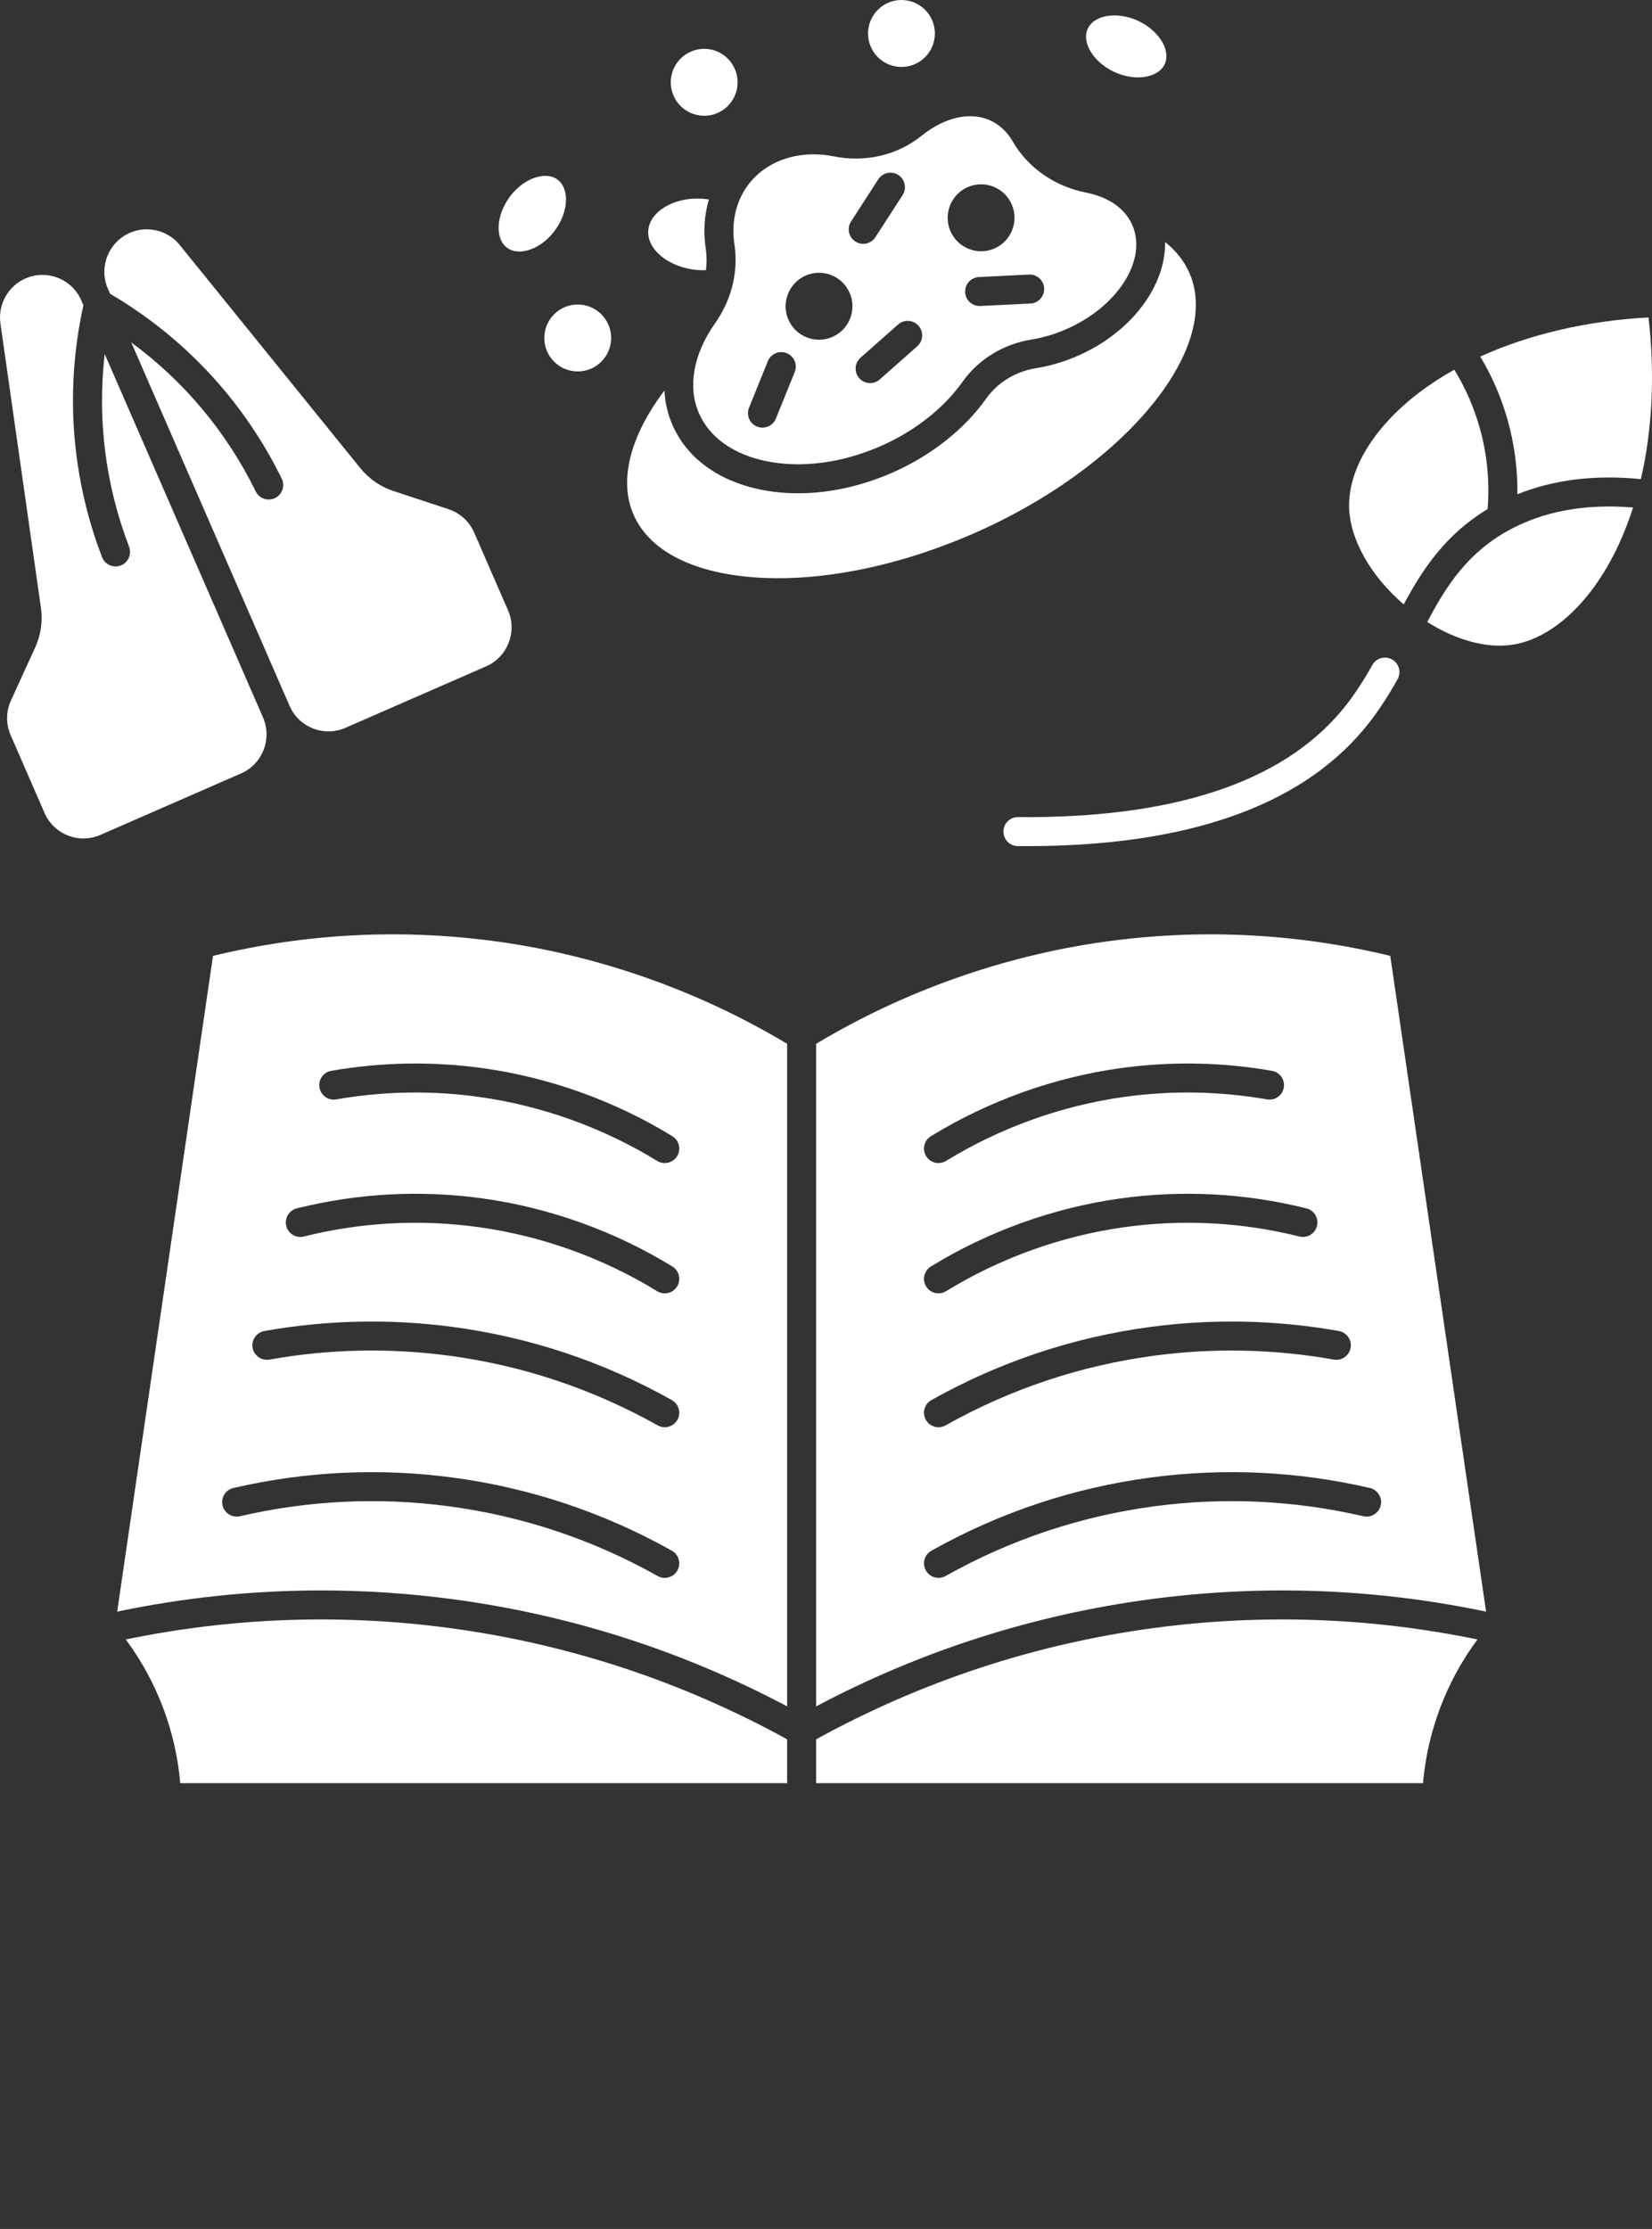 <svg fill="white" xmlns="http://www.w3.org/2000/svg" xmlns:xlink="http://www.w3.org/1999/xlink" version="1.1" x="0px" y="0px" viewBox="0 0 455.969 615" style="enable-background:new 0 0 455.969 492;" xml:space="preserve"><rect x="0" y="0" width="455.969" height="615" fill="#333333" stroke="none"/><g><path d="M304.829,259.845c-27.887,3.895-55.343,13.628-79.572,28.155v182.81c28.881-15.3,59.903-25.249,92.327-29.568   c30.938-4.12,62.058-2.965,92.588,3.429l-26.446-180.934C357.778,257.462,331.249,256.153,304.829,259.845z M372.784,371.888   c-0.387,2.174-2.469,3.622-4.638,3.238c-16.39-2.911-33.045-3.274-49.506-1.084c-20.331,2.708-39.728,9.182-57.653,19.24   c-0.618,0.348-1.291,0.513-1.953,0.513c-1.399,0-2.759-0.736-3.492-2.044c-1.081-1.926-0.396-4.364,1.531-5.445   c18.813-10.557,39.172-17.351,60.511-20.193c17.279-2.301,34.761-1.918,51.962,1.137   C371.721,367.636,373.171,369.712,372.784,371.888z M256.936,313.499c15.811-9.712,33.855-16.198,52.182-18.76   c13.938-1.945,28.057-1.707,41.966,0.716c2.176,0.379,3.633,2.45,3.254,4.627c-0.378,2.176-2.442,3.642-4.627,3.254   c-13.088-2.279-26.374-2.507-39.485-0.673c-17.244,2.409-34.224,8.514-49.102,17.652c-0.653,0.401-1.376,0.593-2.09,0.593   c-1.345,0-2.657-0.678-3.412-1.907C254.466,317.118,255.055,314.655,256.936,313.499z M256.936,349.445   c15.807-9.711,33.851-16.198,52.182-18.76c17.232-2.407,34.55-1.491,51.471,2.723c2.144,0.534,3.448,2.705,2.915,4.849   c-0.534,2.145-2.711,3.444-4.849,2.915c-15.922-3.967-32.218-4.829-48.43-2.563c-17.248,2.409-34.227,8.514-49.102,17.652   c-0.653,0.401-1.376,0.593-2.09,0.593c-1.345,0-2.657-0.678-3.412-1.907C254.466,353.065,255.054,350.602,256.936,349.445z    M381.092,415.354c-0.498,2.153-2.654,3.487-4.799,2.996c-18.979-4.393-38.375-5.316-57.652-2.749   c-20.333,2.708-39.729,9.182-57.652,19.241c-0.619,0.348-1.292,0.513-1.954,0.513c-1.399,0-2.759-0.736-3.492-2.043   c-1.081-1.927-0.396-4.365,1.53-5.446c18.812-10.558,39.17-17.352,60.512-20.194c20.233-2.696,40.592-1.726,60.512,2.884   C380.248,411.053,381.59,413.201,381.092,415.354z"/><path d="M34.719,452.352c4.351,5.869,7.848,12.288,10.412,19.163c2.46,6.596,4.01,13.47,4.621,20.485h167.505v-12.097   c-29.097-16.003-60.499-26.351-93.384-30.732C94.087,445.203,64.127,446.277,34.719,452.352z"/><path d="M318.641,449.171c-32.885,4.381-64.287,14.728-93.384,30.732V492h167.505c0.611-7.016,2.161-13.89,4.621-20.485   c2.564-6.875,6.061-13.294,10.412-19.163C378.387,446.277,348.427,445.204,318.641,449.171z"/><path d="M58.788,263.736L32.342,444.671c18.591-3.895,37.404-5.847,56.256-5.847c12.108,0,24.232,0.805,36.332,2.417   c32.424,4.32,63.446,14.269,92.327,29.568V288c-24.229-14.527-51.685-24.26-79.572-28.155   C111.263,256.152,84.735,257.464,58.788,263.736z M72.968,367.249c17.201-3.057,34.684-3.439,51.962-1.137   c21.339,2.842,41.698,9.637,60.511,20.193c1.927,1.081,2.612,3.52,1.531,5.445c-0.733,1.308-2.093,2.044-3.492,2.044   c-0.663,0-1.334-0.165-1.953-0.513c-17.926-10.059-37.323-16.532-57.653-19.24c-16.46-2.191-33.116-1.829-49.506,1.084   c-2.171,0.388-4.251-1.063-4.638-3.238S70.793,367.636,72.968,367.249z M186.972,433.312c-0.733,1.307-2.093,2.043-3.492,2.043   c-0.663,0-1.335-0.165-1.954-0.513c-17.923-10.06-37.32-16.533-57.652-19.241c-19.275-2.568-38.672-1.643-57.651,2.749   c-2.146,0.49-4.3-0.843-4.799-2.996c-0.498-2.152,0.844-4.301,2.996-4.799c19.917-4.607,40.275-5.578,60.511-2.884   c21.341,2.843,41.7,9.637,60.512,20.194C187.367,428.946,188.053,431.385,186.972,433.312z M186.891,354.947   c-0.755,1.229-2.068,1.906-3.412,1.907c-0.714,0-1.437-0.191-2.09-0.593c-14.875-9.139-31.854-15.243-49.102-17.652   c-16.213-2.267-32.508-1.403-48.43,2.563c-2.139,0.531-4.314-0.771-4.849-2.915c-0.533-2.144,0.771-4.314,2.915-4.849   c16.92-4.214,34.238-5.129,51.471-2.723c18.331,2.562,36.375,9.049,52.182,18.76C187.46,350.602,188.048,353.065,186.891,354.947z    M186.891,319.001c-0.755,1.229-2.067,1.907-3.412,1.907c-0.714,0-1.437-0.191-2.09-0.593   c-14.878-9.139-31.857-15.243-49.102-17.652c-13.111-1.834-26.397-1.605-39.485,0.673c-2.179,0.388-4.249-1.077-4.627-3.254   c-0.379-2.177,1.078-4.248,3.254-4.627c13.909-2.423,28.027-2.663,41.966-0.716c18.327,2.562,36.371,9.048,52.182,18.76   C187.459,314.655,188.048,317.118,186.891,319.001z"/><path d="M30.368,81.037c12.055,7.089,22.682,16.045,31.575,26.671c6.213,7.423,11.534,15.617,15.818,24.354   c0.973,1.983,0.152,4.38-1.831,5.352c-0.566,0.278-1.167,0.41-1.758,0.41c-1.479,0-2.899-0.823-3.595-2.24   c-4-8.16-8.97-15.811-14.77-22.741c-5.773-6.898-12.341-13.032-19.584-18.368l43.703,100.28c1.252,2.872,3.545,5.084,6.458,6.229   c2.911,1.143,6.094,1.084,8.96-0.168l38.831-16.963c5.923-2.587,8.639-9.517,6.054-15.448l-9.351-21.456   c-1.331-3.055-3.908-5.406-7.069-6.45l-15.223-5.024c-3.596-1.187-6.757-3.372-9.142-6.317L49.618,67.613   c-2.272-2.807-5.661-4.338-9.12-4.338c-1.572,0-3.158,0.316-4.661,0.973c-5.923,2.587-8.639,9.517-6.054,15.448L30.368,81.037z"/><path d="M72.593,197.951L28.896,97.684c-1.018,8.945-0.995,17.937,0.13,26.864c1.13,8.972,3.353,17.824,6.605,26.309   c0.79,2.063-0.241,4.376-2.304,5.167c-0.471,0.181-0.955,0.266-1.431,0.266c-1.609,0-3.126-0.978-3.736-2.569   c-3.482-9.085-5.861-18.563-7.072-28.172c-1.733-13.758-1.077-27.657,1.937-41.336l-0.575-1.32   c-1.252-2.872-3.545-5.084-6.458-6.229c-1.387-0.545-2.835-0.816-4.281-0.816c-1.59,0-3.178,0.329-4.679,0.984   c-4.813,2.102-7.656,7.206-6.914,12.412c0,0,0,0,0,0l11.174,78.431c0.535,3.751-0.016,7.555-1.592,11.001l-6.674,14.589   c-1.387,3.032-1.418,6.523-0.086,9.58l9.351,21.456c1.251,2.873,3.545,5.084,6.457,6.229c2.911,1.144,6.095,1.084,8.961-0.168   l38.831-16.963C72.462,210.812,75.178,203.882,72.593,197.951z"/><ellipse transform="matrix(1 -0.002 0.002 1 -0.038 0.33)" cx="194.354" cy="22.767" rx="9.224" ry="9.235"/><path d="M252.475,17.713c4.676-2.026,6.826-7.462,4.803-12.143s-7.453-6.834-12.129-4.808c-4.676,2.026-6.826,7.462-4.803,12.143   C242.369,17.586,247.799,19.739,252.475,17.713z"/><ellipse transform="matrix(1 -0.001 0.001 1 -0.11 0.188)" cx="159.474" cy="93.223" rx="9.224" ry="9.235"/><path d="M139.952,68.363c1.504,1.118,3.308,1.131,4.556,0.948c3.103-0.458,6.335-2.592,8.646-5.708   c3.78-5.096,4.116-11.526,0.734-14.042c-1.079-0.802-2.313-1.036-3.386-1.036c-0.421,0-0.817,0.036-1.17,0.088   c-3.103,0.458-6.335,2.592-8.646,5.708C136.906,59.418,136.57,65.848,139.952,68.363z"/><path d="M202.712,67.444c0.593,3.906,0.359,7.865-0.639,11.68c-0.001,0.005-0.003,0.009-0.004,0.014   c-0.924,3.526-2.499,6.929-4.701,10.05c-5.982,8.478-7.611,17.509-4.47,24.779c2.892,6.691,9.496,11.405,18.597,13.274   c9.619,1.974,20.731,0.544,31.292-4.03c9.517-4.123,17.649-10.475,22.897-17.887c4.358-6.155,11.267-10.393,18.951-11.625   c3.208-0.514,6.41-1.457,9.516-2.803c14.315-6.202,22.565-19.107,18.39-28.769c-1.973-4.563-6.509-7.755-12.771-8.989   c-8.664-1.706-16.048-6.852-20.257-14.119c-1.503-2.593-3.505-4.504-5.95-5.68c-5.527-2.655-12.722-1.104-19.249,4.152   c-6.639,5.344-15.47,7.402-24.225,5.646c-1.872-0.375-3.73-0.558-5.545-0.558c-7.188,0-13.698,2.873-17.758,8.048   C203.205,55.194,201.758,61.166,202.712,67.444z M288.198,79.557c0.109,2.207-1.592,4.083-3.798,4.192l-13.819,0.682   c-0.067,0.003-0.134,0.005-0.2,0.005c-2.119,0-3.887-1.664-3.992-3.803c-0.109-2.207,1.592-4.083,3.798-4.192l13.819-0.682   C286.23,75.643,288.09,77.35,288.198,79.557z M267.127,51.617c4.676-2.026,10.106,0.127,12.129,4.808   c2.023,4.681-0.127,10.118-4.803,12.143c-4.676,2.026-10.106-0.127-12.129-4.808C260.302,59.079,262.452,53.642,267.127,51.617z    M253.526,89.885c1.463,1.655,1.308,4.183-0.348,5.646l-10.372,9.168c-0.761,0.672-1.706,1.003-2.647,1.003   c-1.107,0-2.208-0.457-2.999-1.351c-1.463-1.655-1.308-4.183,0.348-5.646l10.372-9.168   C249.535,88.075,252.062,88.231,253.526,89.885z M234.896,61.107l7.519-11.629c1.199-1.854,3.676-2.386,5.531-1.187   c1.855,1.199,2.387,3.675,1.188,5.531l-7.519,11.629c-0.766,1.184-2.051,1.829-3.363,1.829c-0.744,0-1.496-0.208-2.168-0.642   C234.228,65.439,233.697,62.963,234.896,61.107z M222.397,76.026c4.675-2.026,10.106,0.127,12.129,4.808   c2.023,4.681-0.127,10.118-4.803,12.143s-10.106-0.127-12.129-4.808C215.572,83.488,217.722,78.052,222.397,76.026z    M206.739,112.49l5.197-12.838c0.829-2.048,3.16-3.037,5.209-2.207c2.048,0.829,3.036,3.161,2.207,5.208l-5.197,12.838   c-0.63,1.556-2.128,2.5-3.709,2.5c-0.5,0-1.008-0.094-1.5-0.293C206.898,116.87,205.91,114.538,206.739,112.49z"/><path d="M192.602,74.504c0.748,0.056,1.492,0.065,2.23,0.04c0.265-1.959,0.267-3.94-0.031-5.898   c-0.717-4.724-0.406-9.345,0.866-13.606c-0.53-0.081-1.065-0.147-1.608-0.188c-4.053-0.301-7.91,0.57-10.854,2.457   c-2.583,1.655-4.104,3.891-4.282,6.295C178.526,68.931,184.791,73.922,192.602,74.504z"/><path d="M207.968,159.281c18.011,1.372,39.441-2.853,60.339-11.906c41.606-18.025,69.096-50.98,60.026-71.963   c-1.434-3.318-3.702-6.206-6.766-8.648c0.271,12.005-9.225,24.97-24.236,31.473c-3.717,1.61-7.563,2.741-11.428,3.361   c-5.576,0.894-10.565,3.938-13.689,8.35c-6.084,8.59-15.405,15.907-26.247,20.604c-8.463,3.666-17.302,5.551-25.697,5.551   c-3.563,0-7.043-0.339-10.384-1.025c-11.732-2.41-20.373-8.78-24.331-17.937c-1.285-2.973-1.999-6.128-2.176-9.377   c-9.424,12.485-12.622,24.738-8.55,34.157C179.102,151.81,190.871,157.976,207.968,159.281z"/><path d="M307.614,19.881c2.983,1.37,6.265,1.813,9.004,1.219c1.366-0.297,3.813-1.134,4.856-3.411c0,0,0,0,0-0.001   c1.757-3.834-1.627-9.309-7.389-11.955c-2.115-0.971-4.381-1.477-6.497-1.477c-0.867,0-1.709,0.085-2.506,0.258   c-1.366,0.297-3.814,1.134-4.857,3.412C298.469,11.761,301.852,17.235,307.614,19.881z"/><path d="M387.443,166.771c5.267-9.848,11.655-19.387,23.16-26.315c0.594-7.628-0.14-15.202-2.223-22.541   c-1.59-5.607-3.939-10.942-6.976-15.916c-6.955,3.889-13.007,8.467-17.879,13.641c-7.437,7.898-11.399,16.568-11.157,24.411   C372.641,148.902,378.269,158.851,387.443,166.771z"/><path d="M455.012,87.586c-17.065,0.914-33.051,4.707-46.447,10.799c3.253,5.435,5.781,11.247,7.512,17.346   c1.913,6.742,2.826,13.657,2.733,20.636c10.015-4.028,21.436-5.433,34.086-4.175C456.035,118.68,456.823,103.385,455.012,87.586z"/><path d="M416.342,146.357c-11.26,6.193-17.165,15.287-22.402,25.247c7.842,4.967,16.166,7.301,23.205,6.331   c7.744-1.068,15.604-6.407,22.132-15.033c4.843-6.401,8.687-14.163,11.462-22.87C437.549,138.932,425.993,141.048,416.342,146.357z   "/><path d="M280.991,225.447c-0.014,0-0.026,0-0.039,0c-2.191,0-3.979,1.766-3.999,3.962c-0.021,2.209,1.753,4.017,3.962,4.038   c0.854,0.008,1.696,0.012,2.54,0.012c43.735,0,74.984-10.811,92.895-32.146c3.318-3.953,6.307-8.376,9.402-13.921   c1.077-1.929,0.387-4.366-1.542-5.443c-1.929-1.076-4.365-0.386-5.442,1.542c-2.844,5.093-5.559,9.121-8.545,12.677   C353.577,215.997,323.54,225.827,280.991,225.447z"/></g></svg>